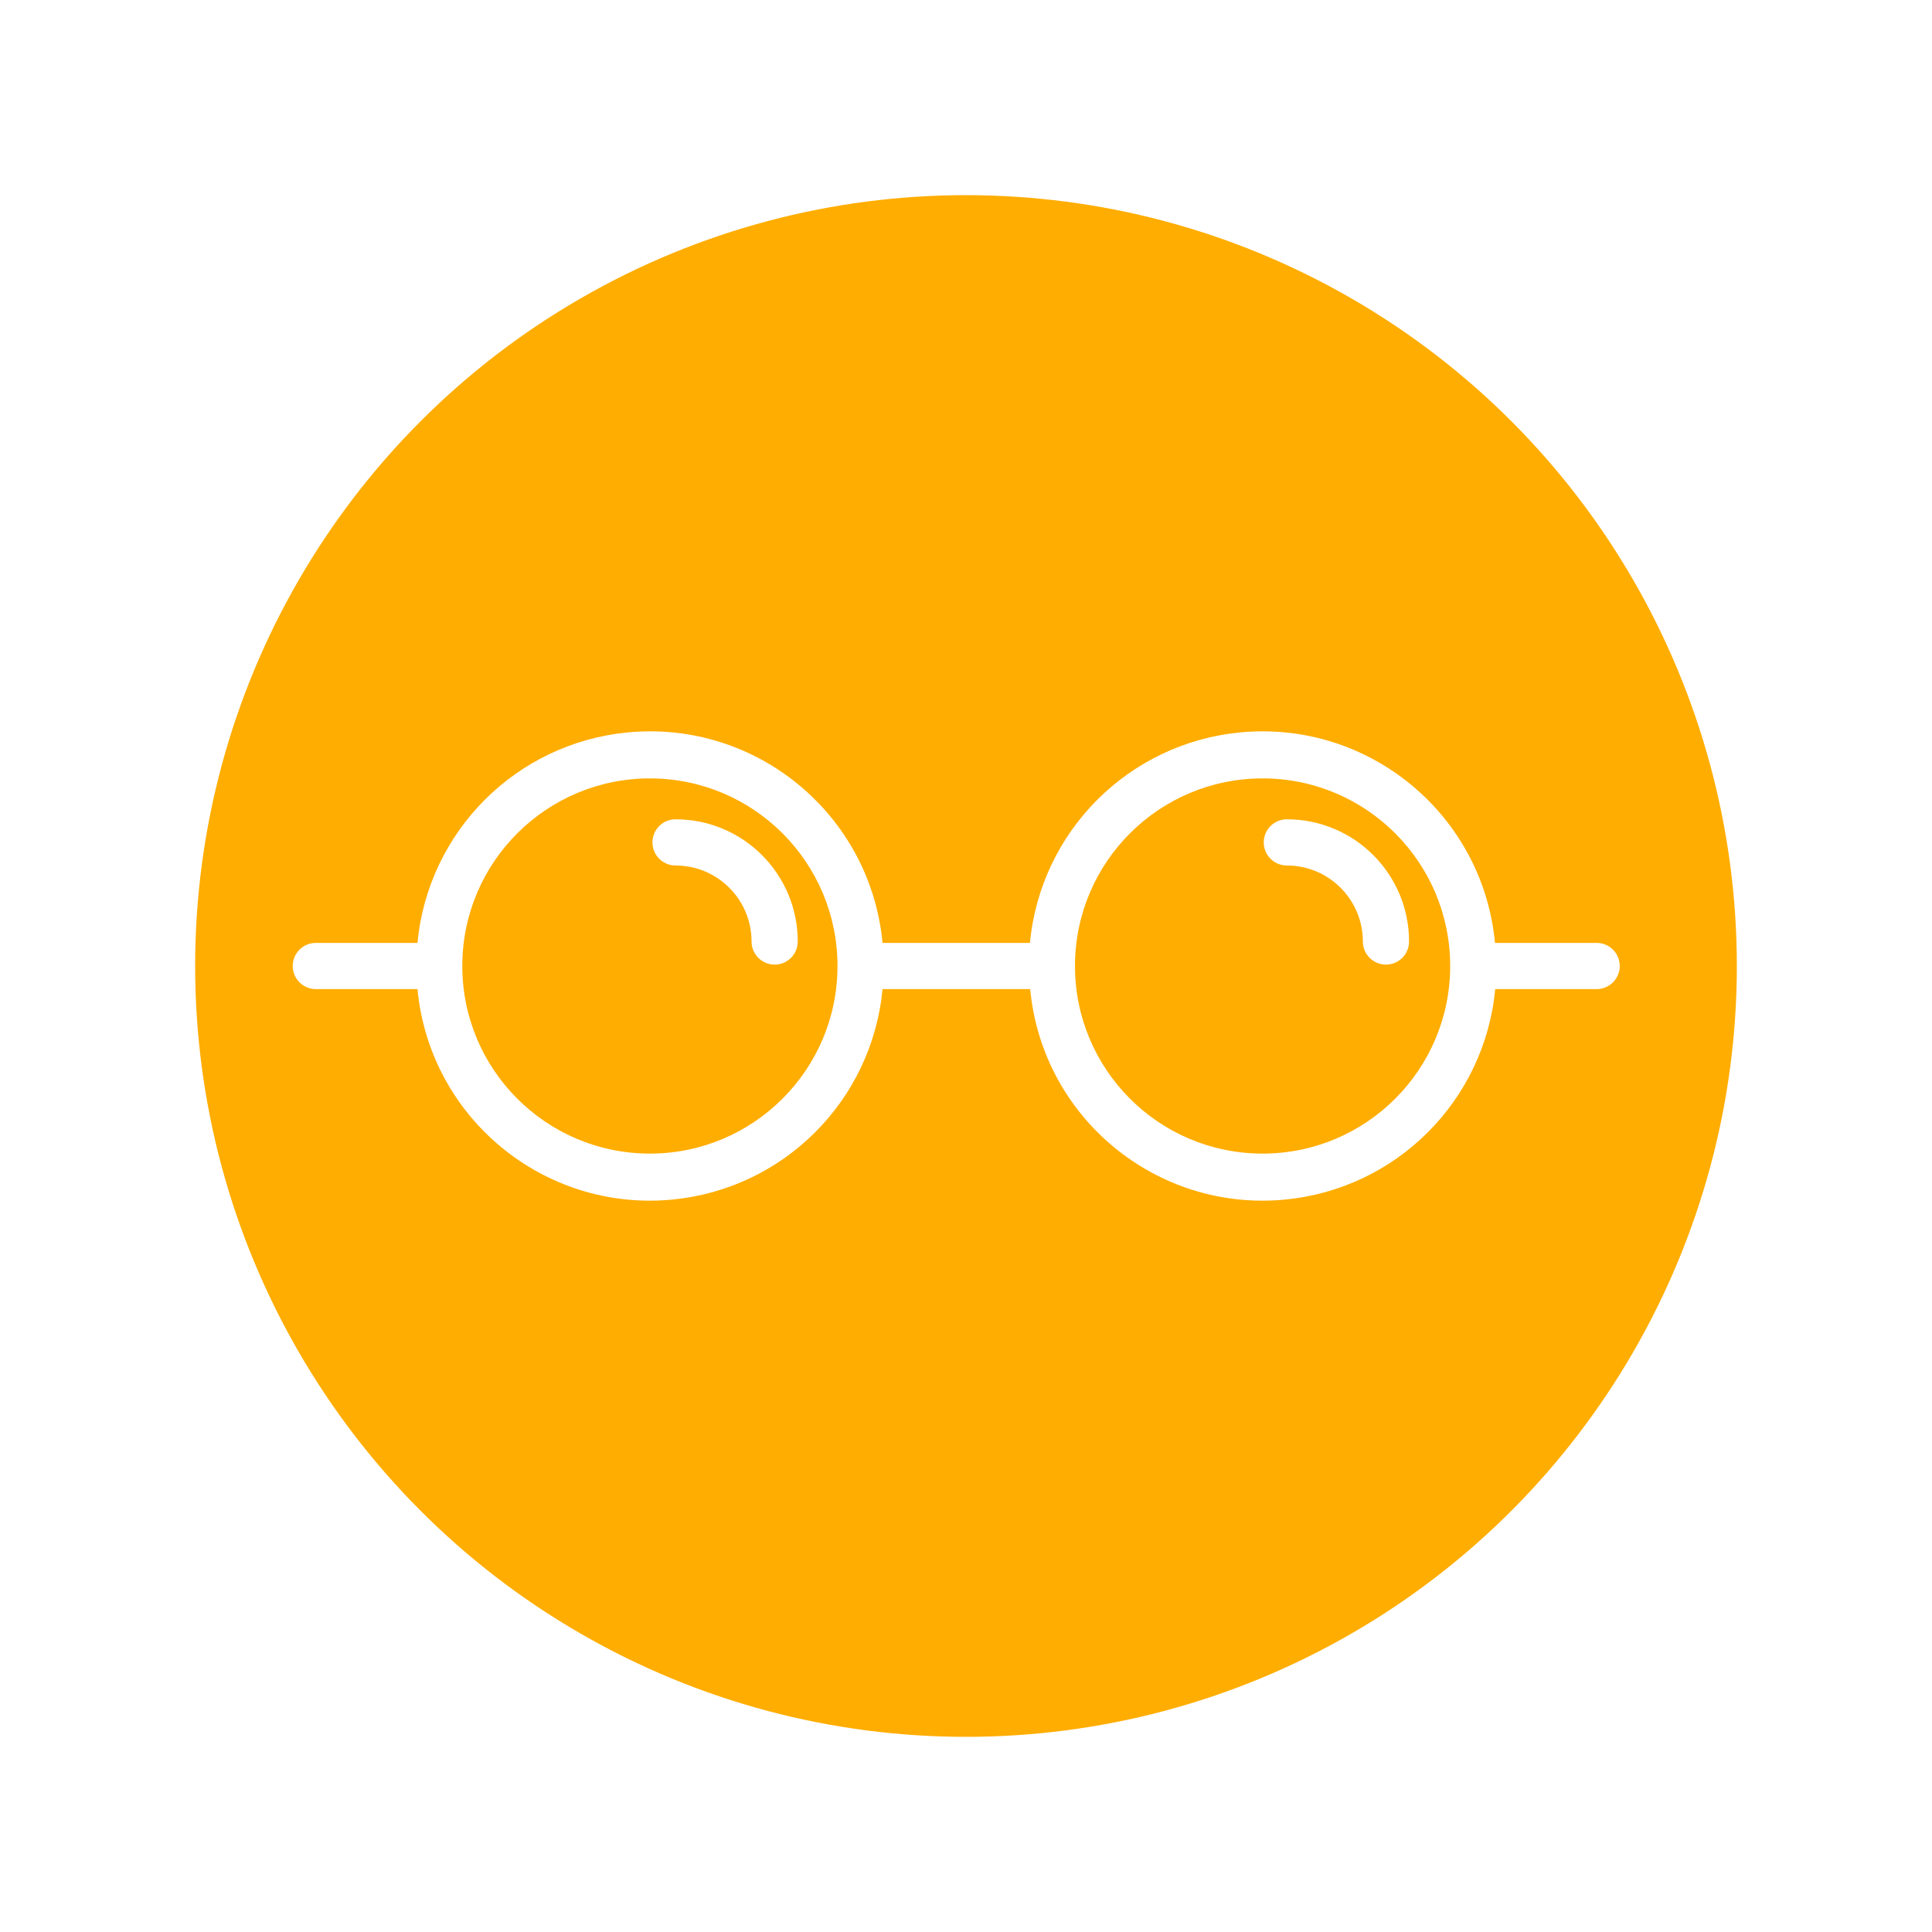 <?xml version="1.0" encoding="UTF-8"?> <svg xmlns="http://www.w3.org/2000/svg" width="198" height="198" viewBox="0 0 198 198" fill="none"> <g filter="url(#filter0_d_1311_26)"> <circle cx="99" cy="99" r="79" fill="#FFAD00"></circle> </g> <path d="M163.632 96.632H153.214C151.968 83.471 140.289 73.812 127.128 75.058C115.69 76.14 106.636 85.195 105.553 96.632H90.447C89.201 83.471 77.522 73.812 64.36 75.058C52.923 76.14 43.868 85.195 42.785 96.632H32.368C31.06 96.632 30 97.692 30 99C30 100.308 31.06 101.368 32.368 101.368H42.785C44.032 114.529 55.711 124.188 68.872 122.942C80.309 121.86 89.365 112.805 90.447 101.368H105.577C106.823 114.529 118.502 124.188 131.663 122.942C143.101 121.86 152.156 112.805 153.238 101.368H163.632C164.94 101.368 166 100.308 166 99C166 97.692 164.94 96.632 163.632 96.632ZM66.605 118.226H66.557C55.939 118.2 47.353 109.571 47.379 98.953C47.405 88.335 56.034 79.748 66.652 79.774C77.251 79.8 85.83 88.4 85.83 99C85.83 109.618 77.222 118.226 66.605 118.226ZM129.396 118.226H129.348C118.73 118.2 110.144 109.571 110.17 98.953C110.196 88.335 118.825 79.748 129.443 79.774C140.042 79.8 148.621 88.4 148.621 99C148.621 109.618 140.013 118.226 129.396 118.226Z" fill="white"></path> <path d="M69.233 83.965C67.925 83.965 66.865 85.025 66.865 86.333C66.865 87.641 67.925 88.701 69.233 88.701C73.535 88.701 77.023 92.188 77.023 96.49C77.023 97.798 78.083 98.858 79.39 98.858C80.698 98.858 81.758 97.798 81.758 96.49C81.758 89.573 76.15 83.965 69.233 83.965Z" fill="white"></path> <path d="M131.881 83.965C130.574 83.965 129.514 85.025 129.514 86.333C129.514 87.641 130.574 88.701 131.881 88.701C136.183 88.701 139.671 92.188 139.671 96.49C139.671 97.798 140.731 98.858 142.039 98.858C143.346 98.858 144.406 97.798 144.406 96.49C144.406 89.573 138.799 83.965 131.881 83.965Z" fill="white"></path> <defs> <filter id="filter0_d_1311_26" x="0" y="0" width="198" height="198" filterUnits="userSpaceOnUse" color-interpolation-filters="sRGB"> <feFlood flood-opacity="0" result="BackgroundImageFix"></feFlood> <feColorMatrix in="SourceAlpha" type="matrix" values="0 0 0 0 0 0 0 0 0 0 0 0 0 0 0 0 0 0 127 0" result="hardAlpha"></feColorMatrix> <feOffset></feOffset> <feGaussianBlur stdDeviation="10"></feGaussianBlur> <feComposite in2="hardAlpha" operator="out"></feComposite> <feColorMatrix type="matrix" values="0 0 0 0 0 0 0 0 0 0 0 0 0 0 0 0 0 0 0.15 0"></feColorMatrix> <feBlend mode="normal" in2="BackgroundImageFix" result="effect1_dropShadow_1311_26"></feBlend> <feBlend mode="normal" in="SourceGraphic" in2="effect1_dropShadow_1311_26" result="shape"></feBlend> </filter> </defs> </svg> 